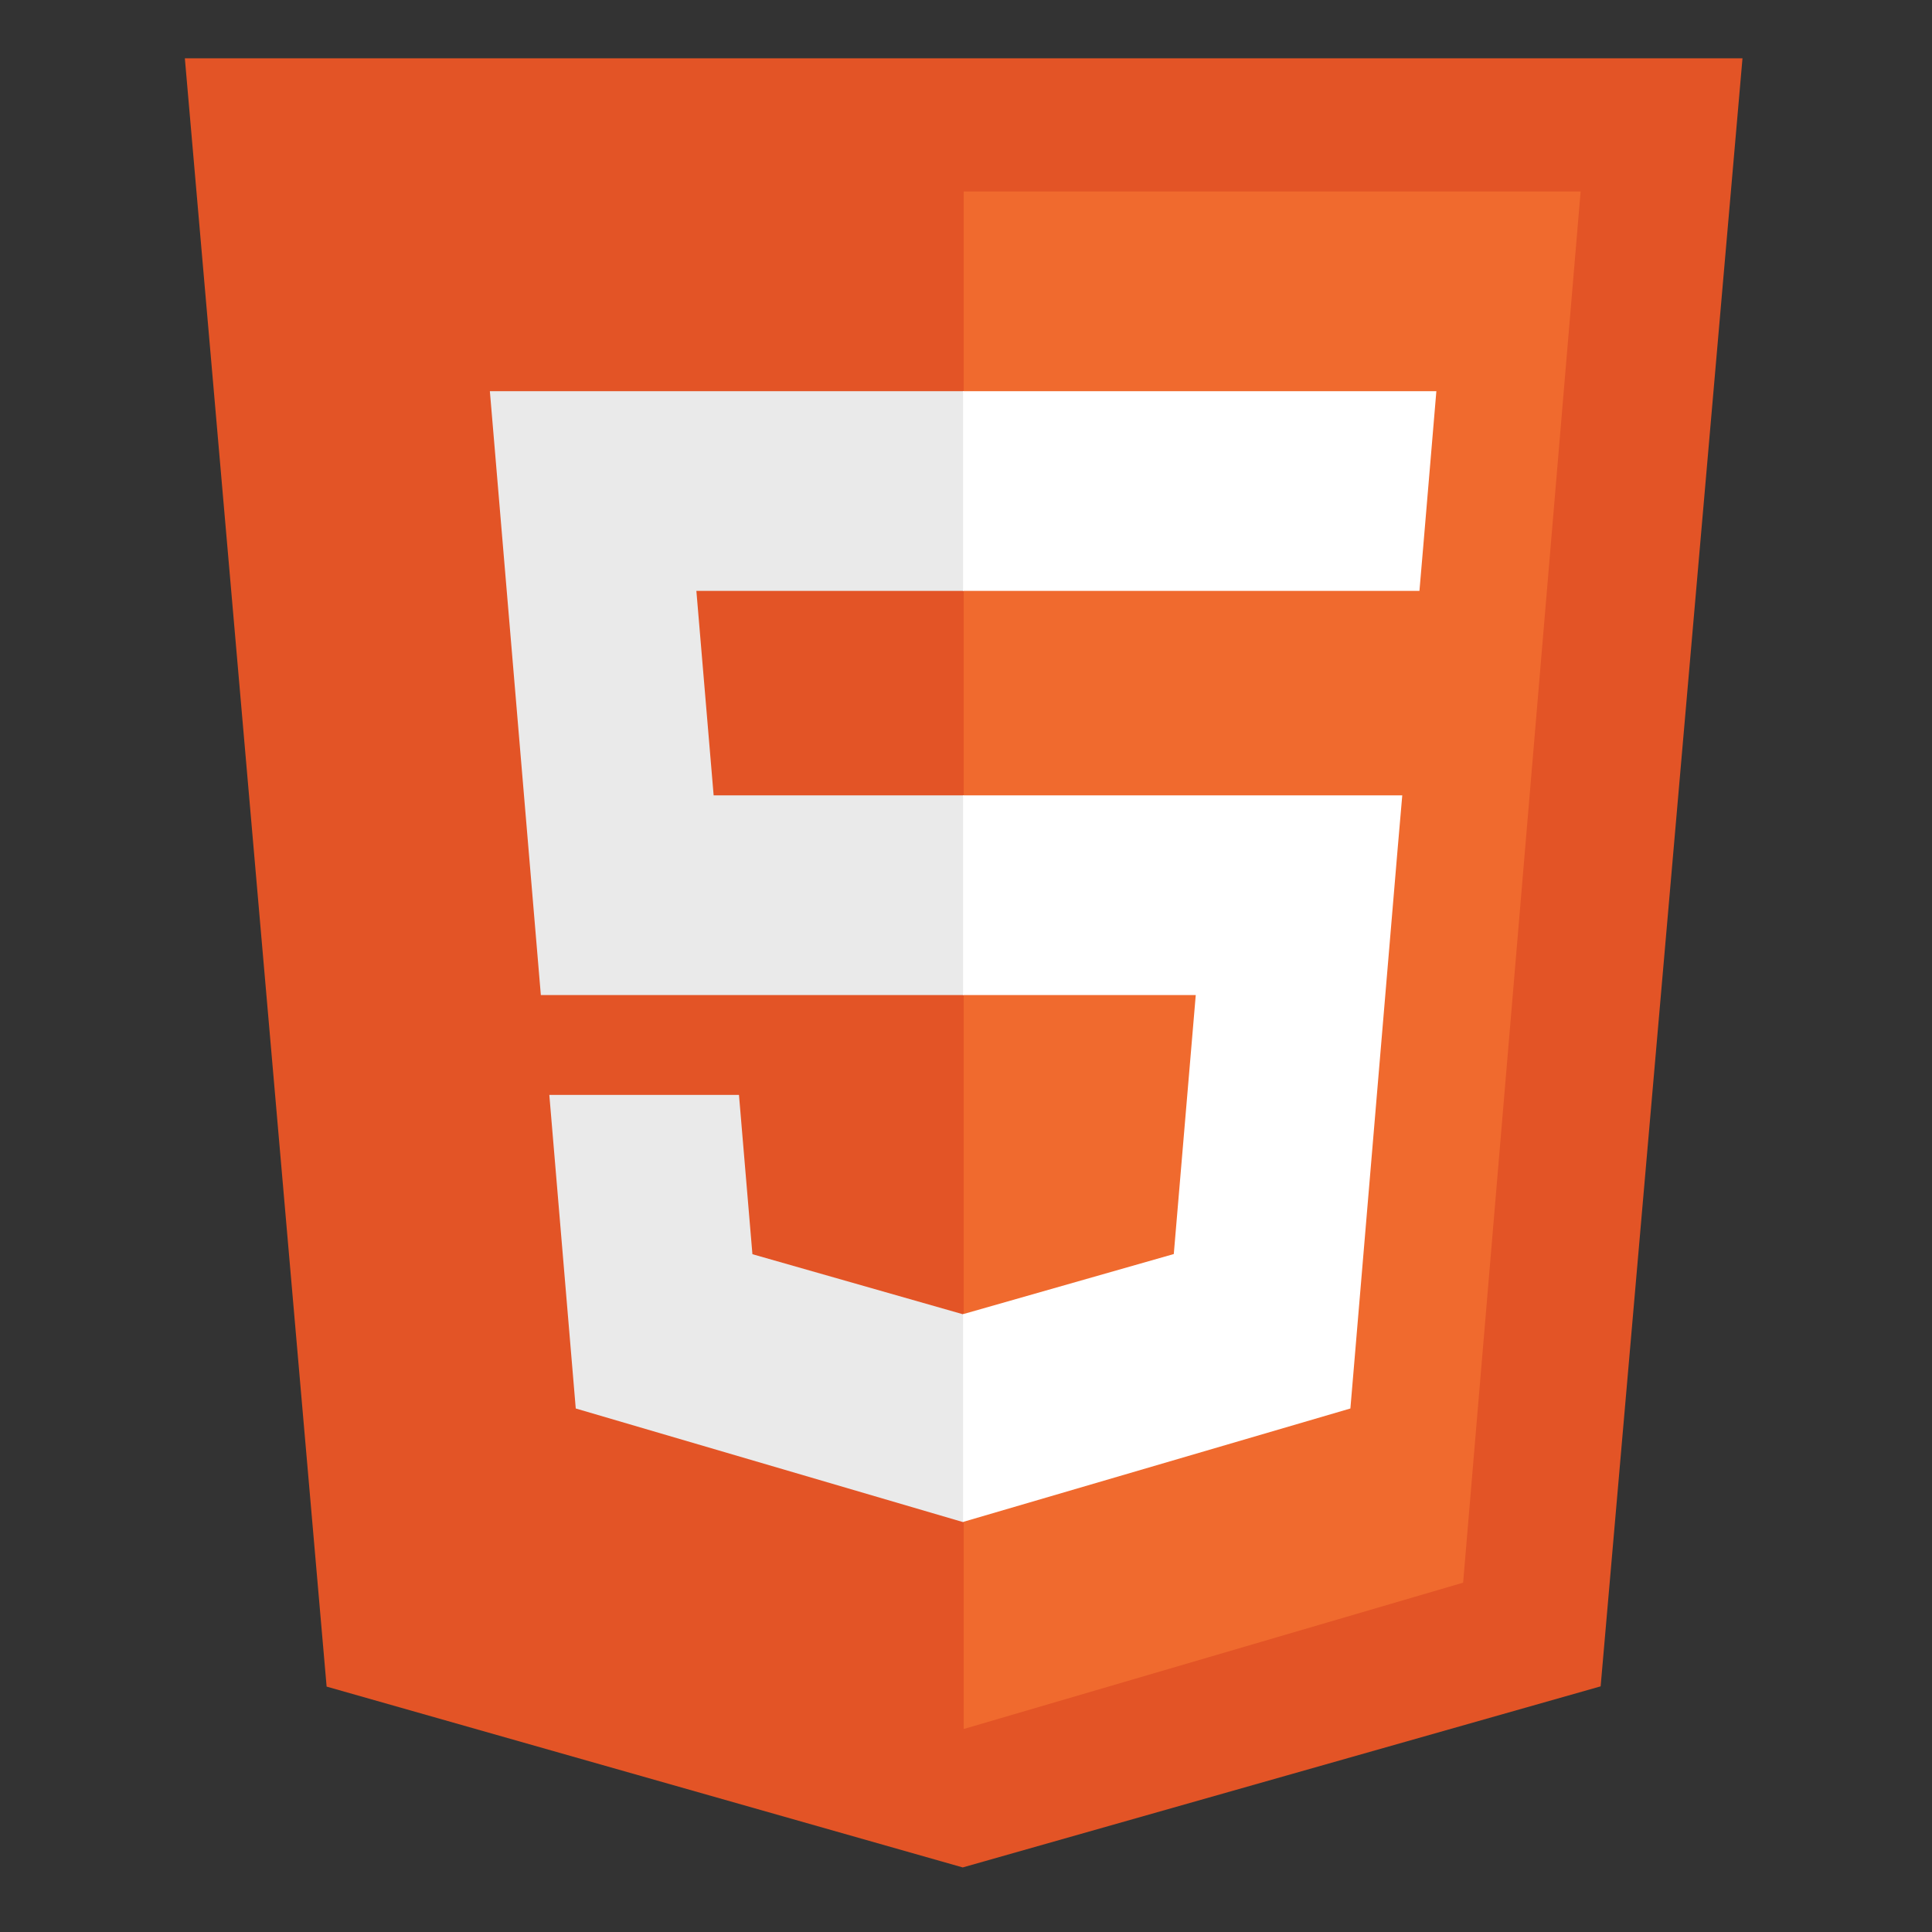 <?xml version="1.0" encoding="UTF-8"?>
<!-- Generator: Adobe Illustrator 16.0.0, SVG Export Plug-In . SVG Version: 6.00 Build 0)  -->
<svg version="1.2" baseProfile="tiny" xmlns="http://www.w3.org/2000/svg" xmlns:xlink="http://www.w3.org/1999/xlink" x="0px" y="0px" width="100px" height="100px" viewBox="0 0 100 100" xml:space="preserve">
<rect x="0" y="0" width="100" height="100" fill="#333333" stroke="none"/>
<g id="Layer_3">
</g>
<g id="Layer_2">
	<polygon id="polygon3069_2_" fill="#E35426" points="82.849,87.285 49.831,96.658 16.906,87.298 9.568,3.019 90.191,3.019  "/>
	<polygon id="polygon3071_2_" fill="#F06A2E" points="49.881,9.91 49.881,89.493 75.731,81.919 81.813,9.91  "/>
	<polygon id="polygon3073_2_" fill="#EAEAEA" points="49.881,30.583 49.881,20.247 49.847,20.247 25.355,20.247 25.59,23.019    27.994,51.505 49.881,51.505 49.881,41.168 36.938,41.168 36.044,30.583  "/>
	<polygon id="polygon3075_2_" fill="#EAEAEA" points="49.835,78.78 49.881,78.767 49.881,68.012 49.838,68.025 38.945,64.917    38.249,56.673 32.956,56.673 28.433,56.673 29.801,72.903  "/>
	<polygon id="polygon3087_2_" fill="#FFFFFF" points="69.946,41.168 49.847,41.168 49.847,51.505 61.892,51.505 60.755,64.909    49.847,68.021 49.847,78.775 69.896,72.903 70.044,71.156 72.341,43.943 72.581,41.168  "/>
	<polygon id="polygon3089_2_" fill="#FFFFFF" points="49.847,30.583 73.439,30.583 73.439,30.583 73.47,30.583 73.669,28.259    74.112,23.019 74.346,20.247 49.847,20.247 49.847,26.666 49.847,30.557  "/>
</g>
</svg>